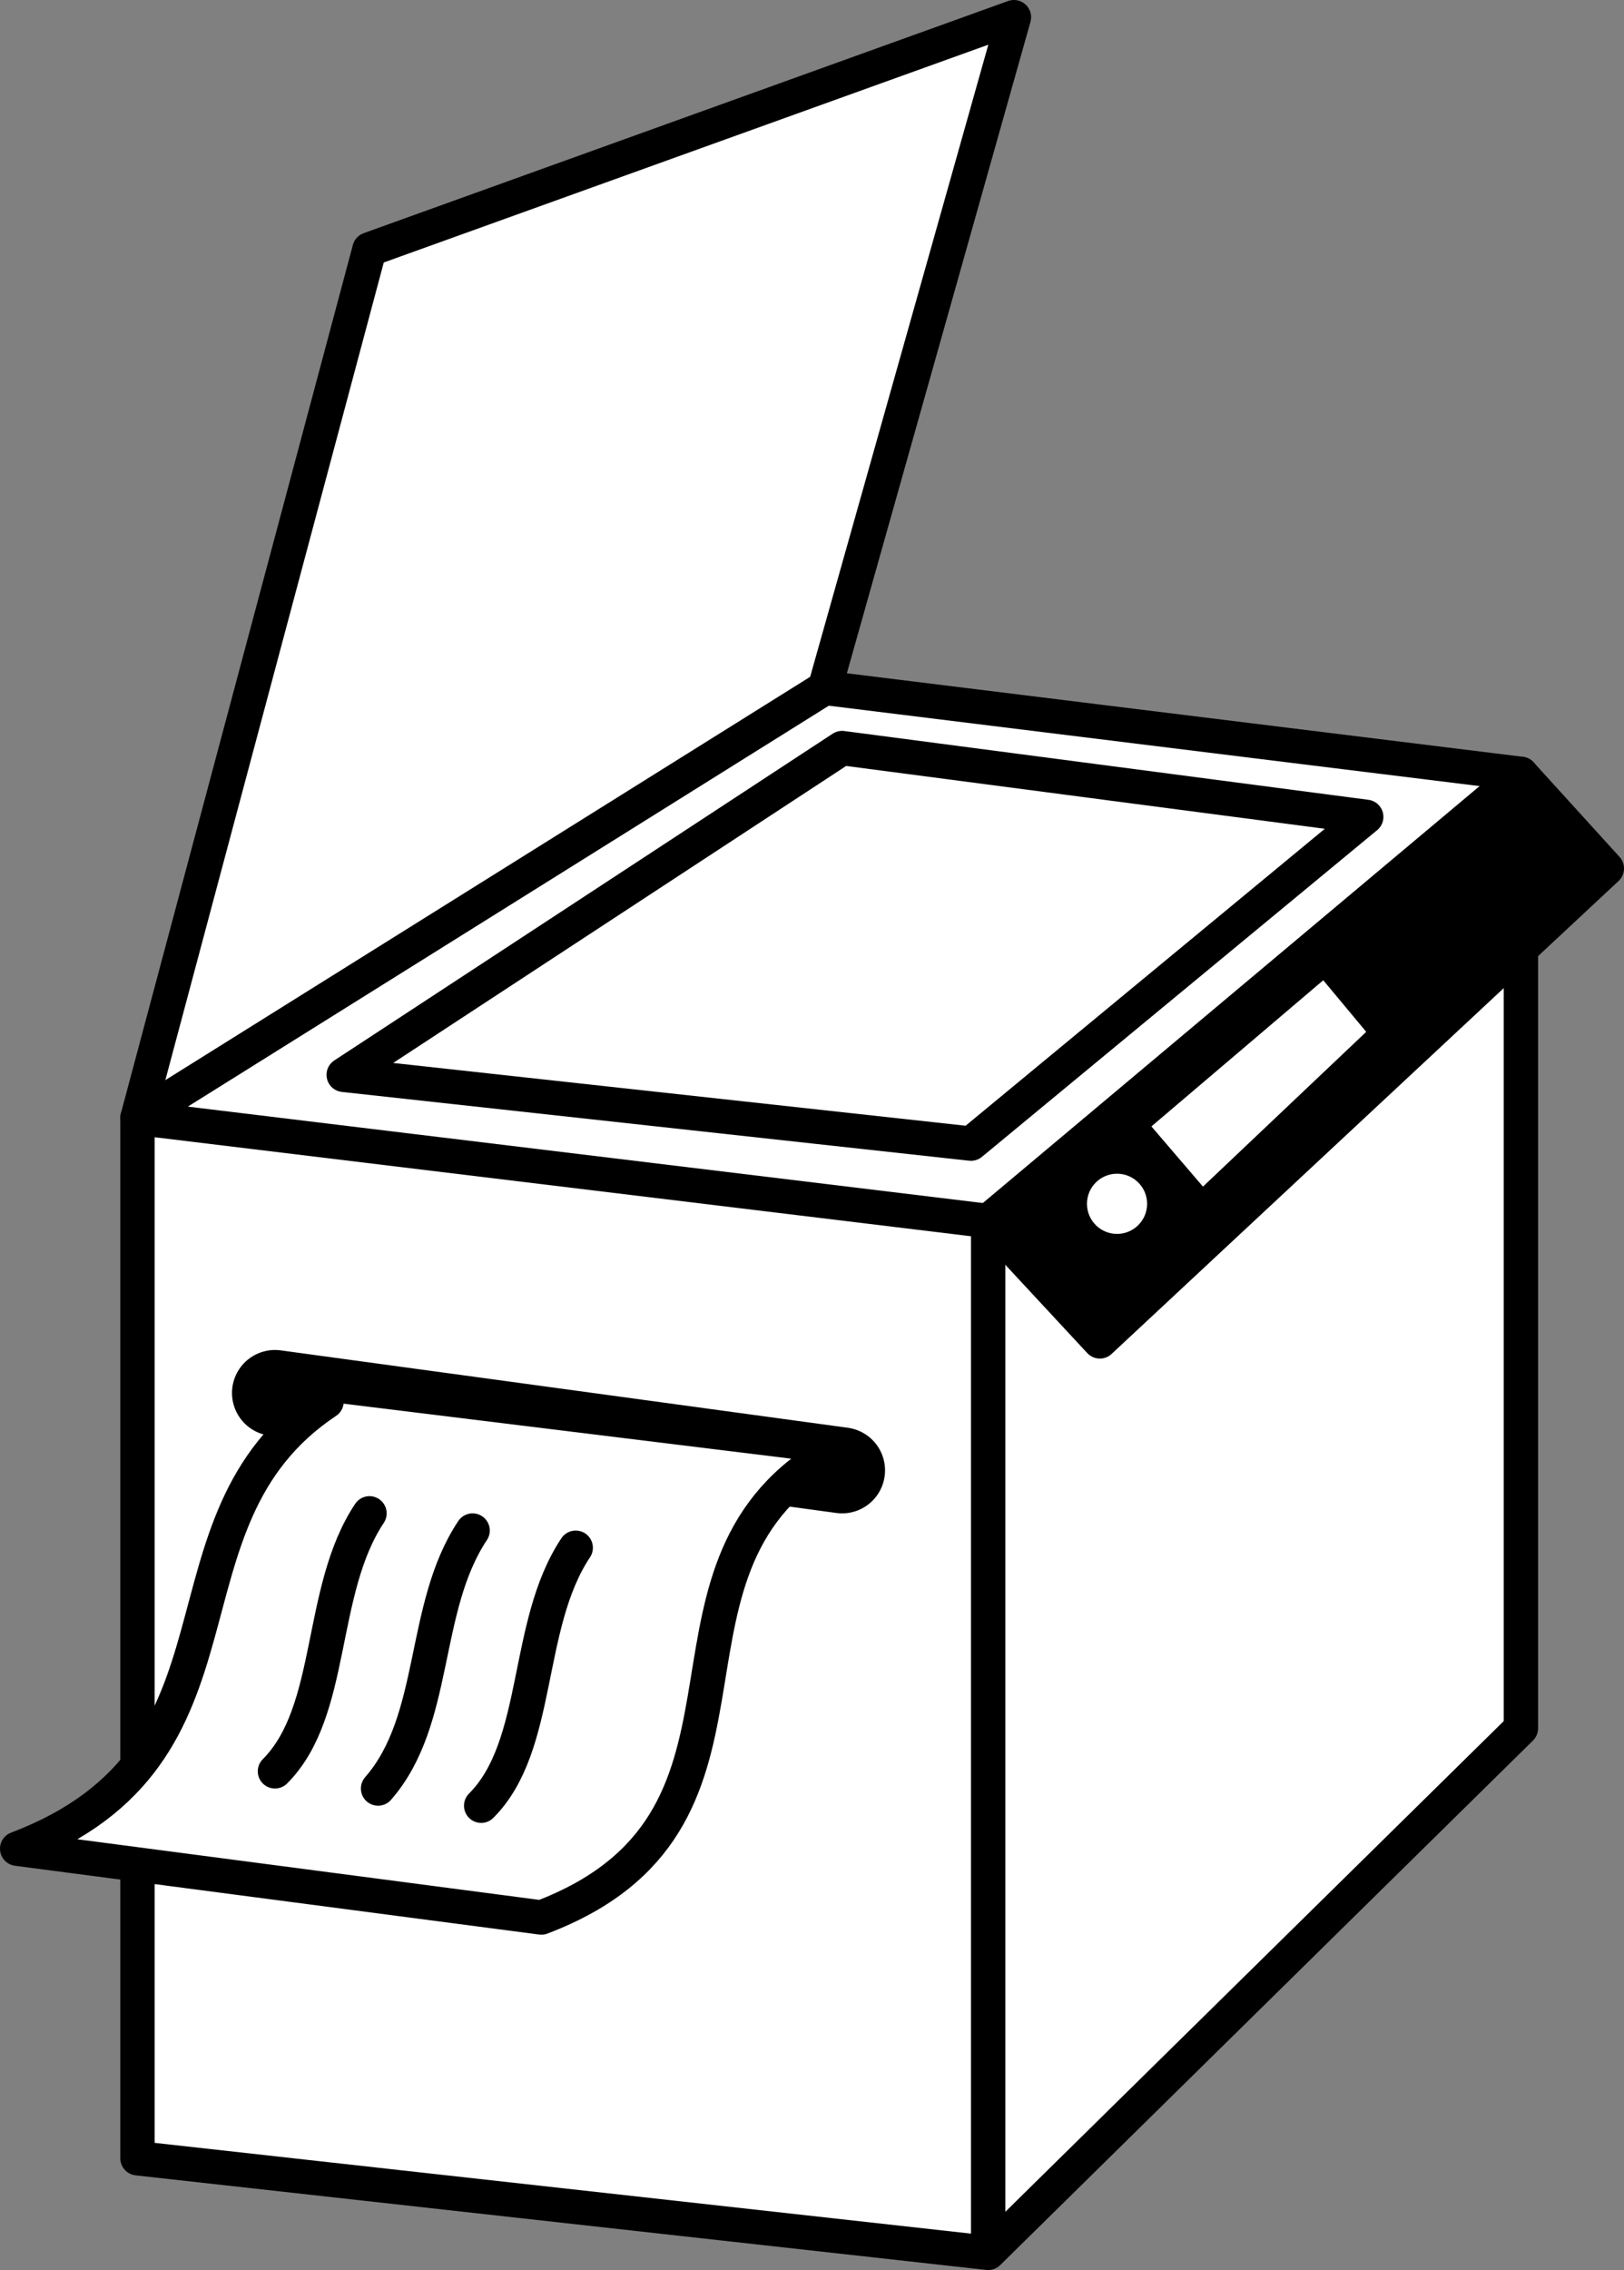 <?xml version="1.0" encoding="UTF-8" standalone="no"?>
<svg
   xmlns="http://www.w3.org/2000/svg"
   xmlns:svg="http://www.w3.org/2000/svg"
   version="1.1"
   width="189"
   height="264"
   style="fill:#fff;stroke:#000;stroke-width:4px;stroke-linejoin:round;stroke-linecap:round"
   id="svg2">
  <rect width="100%" height="100%" fill="#808080" stroke="none"/>
  <path
     d="M 16,130 43,29 118,2 96,80"
     style="fill:#ffffff"
     id="path4" />
  <path
     d="M 115,262 V 142 m 0,0 -99,-12 v 121 l 99,11 62,-61 V 90 L 96,80 16,130"
     style="fill:#ffffff"
     id="path6" />
  <path
     d="m 115,142 62,-52 10,11 -59,55 -13,-14"
     style="fill:#000000"
     id="path8" />
  <path
     d="M 98,171 32,162"
     style="stroke-width:10"
     id="path10" />
  <path
     style="stroke:none"
     d="M 103,18 52,37 33,108 88,74 Z"
     id="path12" />
  <path
     d="m 98,87 -58,38 73,8 46,-38 z"
     id="path14" />
  <path
     d="m 154,114 -20,17 6,7 19,-18"
     style="stroke:none"
     id="path16" />
  <circle
     cx="130"
     cy="140"
     r="3.5"
     style="stroke:none"
     id="circle18" />
  <path
     d="m 95,170 c -21,14 -3,42 -32,53 L 2,215 c 29,-11 15,-38 36,-52"
     id="path20" />
  <path
     d="m 43,176 c -6,9 -4,23 -11,30 m 23,-28 c -6,9 -4,22 -11,30 m 23,-28 c -6,9 -4,23 -11,30"
     id="path22" />
</svg>
